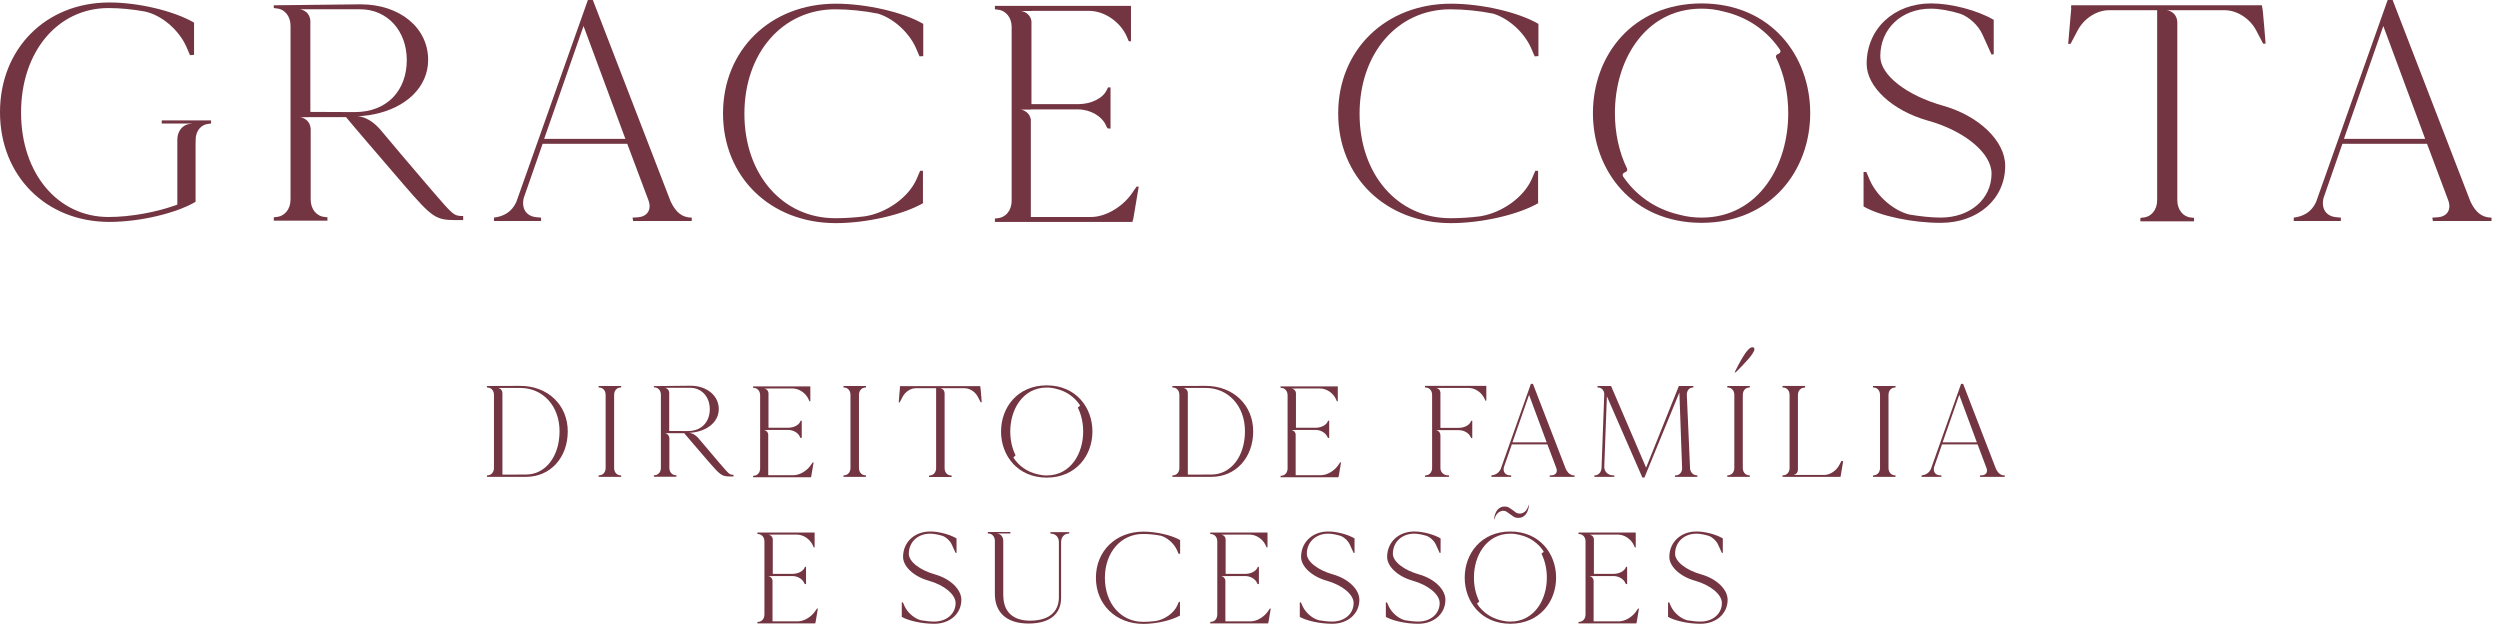 <?xml version="1.0" encoding="UTF-8"?> <svg xmlns:xlink="http://www.w3.org/1999/xlink" xmlns="http://www.w3.org/2000/svg" width="280px" height="70px" viewBox="0 0 280 70" version="1.1"><desc>Created with Lunacy</desc><g id="Group-78"><path d="M4.38 10.19C7.097 10.19 9.053 8.042 9.053 5.095C9.053 2.141 6.821 0 3.725 0L0 0.014L0 0.175L0.118 0.19C0.511 0.218 0.787 0.554 0.787 1.008L0.787 9.199C0.787 9.648 0.511 9.986 0.118 10.018L0 10.032L0 10.19L4.38 10.19ZM3.725 0.23C6.278 0.23 8.134 2.261 8.134 5.081C8.134 7.901 6.557 9.929 4.38 9.929L1.735 9.941L1.735 0.782C1.694 0.274 1.241 0.23 1.241 0.23L3.725 0.23Z" transform="translate(54.536 43.218)" id="Fill-2" fill="#733542" fill-rule="evenodd" stroke="none"></path><path d="M1.738 0.994L1.738 9.185C1.738 9.638 2.016 9.972 2.41 10.003L2.527 10.018L2.527 10.178L0 10.178L0 10.018L0.118 10.003C0.511 9.972 0.787 9.638 0.787 9.185L0.787 0.994C0.787 0.542 0.511 0.204 0.118 0.175L0 0.158L0 0L2.527 0L2.527 0.158L2.41 0.175C2.016 0.204 1.738 0.542 1.738 0.994" transform="translate(67.044 43.231)" id="Fill-4" fill="#733542" stroke="none"></path><path d="M8.921 10.164L8.921 9.974C8.467 9.974 8.453 9.926 7.402 8.719C6.389 7.529 5.532 6.523 4.982 5.866C4.982 5.863 4.98 5.863 4.98 5.863C4.98 5.863 4.978 5.863 4.978 5.861C4.925 5.801 4.481 5.294 3.941 5.28C3.941 5.28 4.229 5.258 4.471 5.225C4.502 5.222 4.531 5.218 4.56 5.21C4.596 5.206 4.63 5.198 4.661 5.191C4.668 5.191 4.678 5.189 4.687 5.189C6.235 4.884 7.27 3.895 7.27 2.616C7.27 1.097 5.926 0 4.087 0L0 0.041L0 0.175L0.115 0.192C0.511 0.221 0.787 0.554 0.787 1.01L0.787 9.202C0.787 9.653 0.511 9.989 0.115 10.02L0 10.03L0 10.195L2.525 10.195L2.525 10.03L2.41 10.02C2.014 9.989 1.738 9.653 1.738 9.202L1.738 5.87C1.697 5.362 1.243 5.323 1.243 5.323L1.738 5.316L3.401 5.316C3.811 5.813 4.846 7.01 6.161 8.539C7.462 10.044 7.637 10.164 8.57 10.164L8.921 10.164ZM6.264 2.626C6.264 4.042 5.35 5.076 3.816 5.076L3.811 5.076L1.721 5.069L1.721 0.77C1.673 0.276 1.226 0.23 1.226 0.23L4.073 0.23C5.342 0.23 6.264 1.238 6.264 2.626Z" transform="translate(73.232 43.202)" id="Fill-6" fill="#733542" fill-rule="evenodd" stroke="none"></path><path d="M6.775 8.515C6.703 8.964 6.586 9.624 6.511 10.073L6.499 10.073L6.482 10.176L0 10.176L0 10.018L0.118 10.003C0.511 9.972 0.787 9.638 0.787 9.182L0.787 0.994C0.787 0.54 0.511 0.204 0.118 0.173L0 0.161L0 0L6.41 0L6.41 1.666L6.307 1.666L6.206 1.433C5.899 0.746 5.155 0.235 4.438 0.235L1.723 0.235L1.723 0.242L1.234 0.242C1.234 0.242 1.651 0.274 1.723 0.727L1.723 4.63L3.943 4.63C4.526 4.63 5.098 4.354 5.273 3.958L5.33 3.84L5.448 3.84L5.448 5.779L5.302 5.765L5.242 5.652C5.052 5.198 4.498 4.874 3.914 4.874L1.694 4.874L1.694 4.884L1.21 4.884C1.21 4.884 1.613 4.922 1.694 5.357L1.694 9.946L4.526 9.946C5.242 9.946 6.074 9.434 6.511 8.748L6.674 8.515L6.775 8.515Z" transform="translate(84.348 43.276)" id="Fill-8" fill="#733542" stroke="none"></path><path d="M1.738 0.994L1.738 9.185C1.738 9.638 2.016 9.972 2.41 10.003L2.527 10.018L2.527 10.178L0 10.178L0 10.018L0.118 10.003C0.511 9.972 0.787 9.638 0.787 9.185L0.787 0.994C0.787 0.542 0.511 0.204 0.118 0.175L0 0.158L0 0L2.527 0L2.527 0.158L2.41 0.175C2.016 0.204 1.738 0.542 1.738 0.994" transform="translate(94.466 43.231)" id="Fill-10" fill="#733542" stroke="none"></path><path d="M9.3 1.812L9.182 1.812L8.861 1.198C8.57 0.629 7.956 0.235 7.373 0.235L4.644 0.235C4.644 0.235 5.1 0.271 5.141 0.78L5.141 9.185C5.141 9.638 5.417 9.972 5.81 10.003L5.928 10.018L5.928 10.176L3.401 10.176L3.401 10.018L3.518 10.003C3.912 9.972 4.19 9.638 4.19 9.185L4.19 0.235L1.91 0.235C1.344 0.235 0.73 0.629 0.439 1.198L0.115 1.812L0 1.826C0.043 1.33 0.101 0.614 0.144 0.118L0.13 0.118L0.144 0L9.125 0L9.142 0.103C9.17 0.103 9.286 1.694 9.3 1.812" transform="translate(100.655 43.245)" id="Fill-12" fill="#733542" stroke="none"></path><path d="M5.124 10.334C8.388 10.325 10.236 7.867 10.236 5.167C10.236 2.47 8.388 0.01 5.124 0L5.11 0C1.848 0.01 0 2.47 0 5.167C0 7.867 1.848 10.325 5.11 10.334L5.124 10.334ZM8.63 2.558C9.005 3.329 9.199 4.234 9.199 5.167C9.199 6.406 8.856 7.594 8.21 8.489C7.517 9.458 6.473 10.09 5.124 10.09L5.11 10.09C4.752 10.09 4.416 10.044 4.102 9.96C4.097 9.96 4.087 9.96 4.08 9.955C2.911 9.689 2.011 9.022 1.421 8.15C1.38 8.09 1.404 8.009 1.469 7.975L1.548 7.934C1.606 7.91 1.632 7.834 1.601 7.778C1.229 7.006 1.034 6.101 1.034 5.167C1.034 3.929 1.378 2.743 2.023 1.848C2.717 0.878 3.761 0.247 5.11 0.247L5.124 0.247C5.482 0.247 5.818 0.293 6.132 0.377C6.139 0.377 6.146 0.377 6.154 0.382C7.322 0.648 8.222 1.313 8.813 2.184C8.854 2.244 8.83 2.326 8.765 2.362L8.688 2.4C8.626 2.424 8.602 2.501 8.63 2.558Z" transform="translate(112.116 43.16)" id="Fill-14" fill="#733542" fill-rule="evenodd" stroke="none"></path><path d="M4.382 10.19C7.097 10.19 9.055 8.042 9.055 5.095C9.055 2.141 6.823 0 3.727 0L0 0.014L0 0.175L0.12 0.19C0.511 0.218 0.787 0.554 0.787 1.008L0.787 9.199C0.787 9.648 0.511 9.986 0.12 10.018L0 10.032L0 10.19L4.382 10.19ZM3.727 0.23C6.281 0.23 8.134 2.261 8.134 5.081C8.134 7.901 6.557 9.929 4.382 9.929L1.735 9.941L1.735 0.782C1.694 0.274 1.241 0.23 1.241 0.23L3.727 0.23Z" transform="translate(131.302 43.218)" id="Fill-16" fill="#733542" fill-rule="evenodd" stroke="none"></path><path d="M6.773 8.515C6.703 8.964 6.586 9.624 6.511 10.073L6.497 10.073L6.482 10.176L0 10.176L0 10.018L0.118 10.003C0.509 9.972 0.787 9.638 0.787 9.182L0.787 0.994C0.787 0.54 0.509 0.204 0.118 0.173L0 0.161L0 0L6.41 0L6.41 1.666L6.307 1.666L6.206 1.433C5.899 0.746 5.153 0.235 4.438 0.235L1.723 0.235L1.723 0.242L1.234 0.242C1.234 0.242 1.649 0.274 1.723 0.727L1.723 4.63L3.941 4.63C4.524 4.63 5.095 4.354 5.27 3.958L5.326 3.84L5.446 3.84L5.446 5.779L5.302 5.765L5.242 5.652C5.05 5.198 4.495 4.874 3.912 4.874L1.692 4.874L1.692 4.884L1.21 4.884C1.21 4.884 1.613 4.922 1.692 5.357L1.692 9.946L4.524 9.946C5.242 9.946 6.072 9.434 6.511 8.748L6.672 8.515L6.773 8.515Z" transform="translate(143.423 43.276)" id="Fill-18" fill="#733542" stroke="none"></path><path d="M6.876 0L6.876 1.661L6.775 1.661L6.672 1.433C6.367 0.744 5.623 0.235 4.906 0.235L1.248 0.235C1.248 0.235 1.68 0.269 1.735 0.744L1.735 4.702L3.797 4.702C4.38 4.702 4.949 4.423 5.126 4.03L5.184 3.914L5.302 3.914L5.302 5.851L5.184 5.851L5.126 5.741C4.932 5.285 4.38 4.961 3.797 4.961L1.241 4.961C1.241 4.961 1.694 5.004 1.735 5.513L1.735 9.199C1.735 9.65 2.059 9.986 2.527 10.018L2.702 10.032L2.702 10.19L0.014 10.19L0.014 10.032L0.13 10.018C0.526 9.986 0.804 9.65 0.804 9.199L0.804 1.008C0.804 0.552 0.526 0.218 0.13 0.19L0.014 0.175L0 0L6.876 0Z" transform="translate(159.592 43.217)" id="Fill-20" fill="#733542" stroke="none"></path><path d="M9.317 10.416L9.317 10.255C8.878 10.255 8.57 10.02 8.323 9.494L4.656 0L4.426 0L1.051 9.523C0.833 9.994 0.466 10.195 0 10.255L0 10.416L2.22 10.416L2.22 10.255L2.042 10.241C1.534 10.207 1.284 9.847 1.402 9.334L2.292 6.78L6.278 6.78L7.272 9.422C7.442 9.876 7.229 10.207 6.775 10.241L6.528 10.255L6.554 10.416L9.317 10.416ZM4.222 1.231L6.192 6.545L2.364 6.545L4.222 1.231Z" transform="translate(167.033 42.994)" id="Fill-22" fill="#733542" fill-rule="evenodd" stroke="none"></path><path d="M11.537 10.018L11.537 10.176L9.024 10.176L9.024 10.003L9.07 10.018L9.187 10.003C9.535 9.97 9.797 9.679 9.828 9.283L9.521 0.732L5.606 10.253L5.376 10.253C4.046 7.229 2.731 4.19 1.402 1.154L1.109 9.01C1.094 9.566 1.476 9.97 2.03 10.003L2.234 10.018L2.234 10.176L0 10.176L0 10.018L0.118 10.003C0.497 9.97 0.775 9.624 0.802 9.182L1.109 0.874C1.082 0.497 0.818 0.204 0.468 0.173L0.35 0.163L0.35 0L1.87 0L5.784 9.127L5.796 9.142L9.463 0L11.086 0L11.086 0.163L10.982 0.173C10.601 0.204 10.339 0.542 10.354 0.994L10.718 9.259C10.764 9.667 11.054 9.97 11.419 10.003L11.537 10.018Z" transform="translate(178.57 43.231)" id="Fill-24" fill="#733542" stroke="none"></path><path d="M1.738 0.994L1.738 9.185C1.738 9.638 2.014 9.972 2.407 10.003L2.525 10.018L2.525 10.178L0 10.178L0 10.018L0.115 10.003C0.511 9.972 0.787 9.638 0.787 9.185L0.787 0.994C0.787 0.542 0.511 0.204 0.115 0.175L0 0.158L0 0L2.525 0L2.525 0.158L2.407 0.175C2.014 0.204 1.738 0.542 1.738 0.994" transform="translate(193.456 43.231)" id="Fill-26" fill="#733542" stroke="none"></path><path d="M6.79 8.443C6.718 8.926 6.6 9.593 6.514 10.08L6.497 10.181L0 10.181L0 10.018L0.118 10.003C0.511 9.977 0.79 9.641 0.79 9.19L0.79 0.994C0.79 0.545 0.511 0.204 0.118 0.18L0 0.166L0 0L2.527 0L2.527 0.166L2.513 0.18L2.395 0.192C2.002 0.223 1.726 0.559 1.726 1.008L1.726 9.41C1.68 9.922 1.229 9.962 1.229 9.962L1.726 9.962L4.702 9.962C5.33 9.962 6.017 9.492 6.35 8.868L6.614 8.371C6.614 8.371 6.732 8.412 6.79 8.443" transform="translate(199.642 43.228)" id="Fill-28" fill="#733542" stroke="none"></path><path d="M1.738 0.994L1.738 9.185C1.738 9.638 2.014 9.972 2.407 10.003L2.525 10.018L2.525 10.178L0 10.178L0 10.018L0.115 10.003C0.511 9.972 0.787 9.638 0.787 9.185L0.787 0.994C0.787 0.542 0.511 0.204 0.115 0.175L0 0.158L0 0L2.525 0L2.525 0.158L2.407 0.175C2.014 0.204 1.738 0.542 1.738 0.994" transform="translate(209.775 43.231)" id="Fill-30" fill="#733542" stroke="none"></path><path d="M9.317 10.416L9.317 10.255C8.878 10.255 8.57 10.02 8.323 9.494L4.656 0L4.426 0L1.051 9.523C0.833 9.994 0.466 10.195 0 10.255L0 10.416L2.22 10.416L2.22 10.255L2.042 10.241C1.534 10.207 1.284 9.847 1.402 9.334L2.292 6.78L6.278 6.78L7.272 9.422C7.442 9.876 7.229 10.207 6.775 10.241L6.528 10.255L6.554 10.416L9.317 10.416ZM4.222 1.231L6.192 6.545L2.364 6.545L4.222 1.231Z" transform="translate(215.214 42.994)" id="Fill-32" fill="#733542" fill-rule="evenodd" stroke="none"></path><path d="M6.775 8.513C6.703 8.962 6.586 9.624 6.511 10.07L6.499 10.07L6.482 10.174L0 10.174L0 10.015L0.118 10.001C0.511 9.97 0.787 9.636 0.787 9.182L0.787 0.991C0.787 0.54 0.511 0.204 0.118 0.173L0 0.161L0 0L6.41 0L6.41 1.663L6.307 1.663L6.206 1.43C5.899 0.744 5.155 0.233 4.438 0.233L1.723 0.233L1.723 0.24L1.234 0.24C1.234 0.24 1.651 0.274 1.723 0.725L1.723 4.627L3.943 4.627C4.526 4.627 5.098 4.351 5.273 3.958L5.33 3.84L5.448 3.84L5.448 5.779L5.302 5.762L5.242 5.65C5.052 5.198 4.498 4.872 3.914 4.872L1.694 4.872L1.694 4.882L1.21 4.882C1.21 4.882 1.613 4.922 1.694 5.357L1.694 9.946L4.526 9.946C5.242 9.946 6.074 9.432 6.511 8.748L6.674 8.513L6.775 8.513Z" transform="translate(84.828 59.645)" id="Fill-34" fill="#733542" stroke="none"></path><path d="M6.672 7.651C6.672 9.211 5.388 10.337 3.634 10.337C2.292 10.337 0.773 10.013 0 9.564L0 7.942L0.13 7.942C0.19 8.059 0.247 8.234 0.305 8.352C0.655 9.108 1.416 9.754 2.146 9.943C2.657 10.03 3.168 10.09 3.634 10.09C5.023 10.09 6.029 9.211 6.029 8.014C6.029 7.054 4.759 6.002 3.022 5.515C1.356 5.052 0.144 3.926 0.144 2.846C0.144 1.198 1.43 0 3.182 0C4.118 0 5.359 0.317 6.132 0.775L6.132 2.395L6.029 2.405L5.592 1.445C5.402 1.037 4.992 0.658 4.584 0.497C4.073 0.336 3.562 0.247 3.168 0.247C1.795 0.247 0.787 1.183 0.787 2.498C0.787 3.374 2.028 4.337 3.737 4.814C5.446 5.302 6.672 6.485 6.672 7.651" transform="translate(100.999 59.526)" id="Fill-36" fill="#733542" stroke="none"></path><path d="M9.142 0.012L9.142 0.017L9.098 0.17L8.983 0.187C8.813 0.199 8.664 0.257 8.542 0.355C8.335 0.518 8.208 0.79 8.208 1.123L8.208 7.402C8.208 8.467 7.742 9.353 6.727 9.835C6.271 10.056 5.705 10.193 5.021 10.236C4.877 10.246 4.728 10.25 4.572 10.25C1.944 10.25 0.79 8.863 0.79 6.934L0.79 0.991C0.79 0.54 0.511 0.204 0.118 0.17L0 0.161L0 0L2.527 0L2.527 0.161L2.501 0.161L0.941 0.161L1.058 0.173C1.452 0.206 1.73 0.542 1.73 0.994L1.73 6.938C1.73 7.058 1.735 7.174 1.742 7.294C1.742 7.298 1.742 7.303 1.745 7.308C1.778 8.095 2.035 8.762 2.546 9.23C2.551 9.235 2.551 9.235 2.556 9.238C3.043 9.67 3.758 9.929 4.733 9.929C4.898 9.929 5.059 9.922 5.213 9.91C7.109 9.761 7.961 8.722 7.961 7.315L7.961 1.123C7.961 0.598 7.622 0.218 7.142 0.187L7.01 0.17L7.01 0.012L9.142 0.012Z" transform="translate(110.634 59.586)" id="Fill-38" fill="#733542" stroke="none"></path><path d="M1.006 5.182C1.006 8.042 2.803 10.104 5.285 10.104C5.738 10.104 6.204 10.075 6.672 10.018C7.706 9.852 8.731 9.127 9.11 8.278C9.168 8.16 9.228 7.987 9.286 7.87L9.415 7.87L9.415 9.362L9.432 9.389C8.482 9.941 6.744 10.334 5.314 10.334C2.232 10.334 0 8.16 0 5.167C0 2.174 2.232 0 5.314 0C6.744 0 8.482 0.394 9.432 0.946L9.432 2.467L9.257 2.482C9.199 2.364 9.139 2.189 9.082 2.071C8.746 1.33 8.014 0.684 7.301 0.466C6.643 0.331 5.926 0.262 5.285 0.262C2.803 0.262 1.006 2.321 1.006 5.182" transform="translate(122.742 59.542)" id="Fill-40" fill="#733542" stroke="none"></path><path d="M6.775 8.513C6.703 8.962 6.586 9.624 6.514 10.07L6.499 10.07L6.482 10.174L0 10.174L0 10.015L0.118 10.001C0.511 9.97 0.787 9.636 0.787 9.182L0.787 0.991C0.787 0.54 0.511 0.204 0.118 0.173L0 0.161L0 0L6.413 0L6.413 1.663L6.31 1.663L6.206 1.43C5.899 0.744 5.155 0.233 4.438 0.233L1.723 0.233L1.723 0.24L1.234 0.24C1.234 0.24 1.651 0.274 1.723 0.725L1.723 4.627L3.943 4.627C4.526 4.627 5.098 4.351 5.273 3.958L5.33 3.84L5.448 3.84L5.448 5.779L5.302 5.762L5.242 5.65C5.052 5.198 4.498 4.872 3.914 4.872L1.694 4.872L1.694 4.882L1.21 4.882C1.21 4.882 1.613 4.922 1.694 5.357L1.694 9.946L4.526 9.946C5.242 9.946 6.074 9.432 6.514 8.748L6.674 8.513L6.775 8.513Z" transform="translate(135.548 59.645)" id="Fill-42" fill="#733542" stroke="none"></path><path d="M6.672 7.651C6.672 9.211 5.388 10.337 3.634 10.337C2.292 10.337 0.773 10.013 0 9.564L0 7.942L0.13 7.942C0.19 8.059 0.247 8.234 0.307 8.352C0.655 9.108 1.416 9.754 2.146 9.943C2.657 10.03 3.168 10.09 3.634 10.09C5.023 10.09 6.029 9.211 6.029 8.014C6.029 7.054 4.759 6.002 3.022 5.515C1.356 5.052 0.144 3.926 0.144 2.846C0.144 1.198 1.428 0 3.182 0C4.118 0 5.357 0.317 6.132 0.775L6.132 2.395L6.029 2.405L5.592 1.445C5.402 1.037 4.994 0.658 4.584 0.497C4.073 0.336 3.562 0.247 3.168 0.247C1.795 0.247 0.787 1.183 0.787 2.498C0.787 3.374 2.028 4.337 3.737 4.814C5.446 5.302 6.672 6.485 6.672 7.651" transform="translate(145.577 59.526)" id="Fill-44" fill="#733542" stroke="none"></path><path d="M6.672 7.651C6.672 9.211 5.388 10.337 3.634 10.337C2.292 10.337 0.773 10.013 0 9.564L0 7.942L0.13 7.942C0.19 8.059 0.247 8.234 0.307 8.352C0.655 9.108 1.416 9.754 2.146 9.943C2.657 10.03 3.168 10.09 3.634 10.09C5.023 10.09 6.029 9.211 6.029 8.014C6.029 7.054 4.759 6.002 3.022 5.515C1.356 5.052 0.144 3.926 0.144 2.846C0.144 1.198 1.428 0 3.182 0C4.118 0 5.357 0.317 6.132 0.775L6.132 2.395L6.029 2.405L5.592 1.445C5.402 1.037 4.994 0.658 4.584 0.497C4.073 0.336 3.562 0.247 3.168 0.247C1.795 0.247 0.787 1.183 0.787 2.498C0.787 3.374 2.028 4.337 3.737 4.814C5.446 5.302 6.672 6.485 6.672 7.651" transform="translate(155.214 59.526)" id="Fill-46" fill="#733542" stroke="none"></path><path d="M5.124 10.332C8.386 10.325 10.236 7.865 10.236 5.167C10.236 2.47 8.386 0.007 5.124 0L5.11 0C1.848 0.007 0 2.47 0 5.167C0 7.865 1.848 10.325 5.11 10.332L5.124 10.332ZM8.633 2.558C9.005 3.329 9.199 4.231 9.199 5.167C9.199 6.406 8.856 7.591 8.213 8.489C7.517 9.456 6.473 10.09 5.124 10.09L5.11 10.09C4.75 10.09 4.416 10.044 4.102 9.96C4.097 9.96 4.087 9.958 4.08 9.955C2.911 9.686 2.011 9.022 1.421 8.15C1.378 8.09 1.404 8.006 1.469 7.975L1.548 7.934C1.608 7.908 1.632 7.834 1.603 7.776C1.229 7.003 1.034 6.098 1.034 5.167C1.034 3.926 1.375 2.743 2.023 1.846C2.717 0.878 3.761 0.245 5.11 0.245L5.124 0.245C5.482 0.245 5.82 0.29 6.132 0.374C6.139 0.374 6.149 0.377 6.151 0.379C7.325 0.648 8.222 1.31 8.813 2.184C8.851 2.244 8.832 2.326 8.762 2.359L8.686 2.398C8.628 2.422 8.602 2.498 8.633 2.558Z" transform="translate(164.047 59.528)" id="Fill-48" fill="#733542" fill-rule="evenodd" stroke="none"></path><path d="M6.773 8.513C6.703 8.962 6.586 9.624 6.511 10.07L6.497 10.07L6.482 10.174L0 10.174L0 10.015L0.118 10.001C0.509 9.97 0.787 9.636 0.787 9.182L0.787 0.991C0.787 0.54 0.509 0.204 0.118 0.173L0 0.161L0 0L6.41 0L6.41 1.663L6.307 1.663L6.206 1.43C5.899 0.744 5.153 0.233 4.438 0.233L1.723 0.233L1.723 0.24L1.234 0.24C1.234 0.24 1.649 0.274 1.723 0.725L1.723 4.627L3.941 4.627C4.524 4.627 5.095 4.351 5.27 3.958L5.326 3.84L5.446 3.84L5.446 5.779L5.302 5.762L5.242 5.65C5.05 5.198 4.495 4.872 3.912 4.872L1.692 4.872L1.692 4.882L1.21 4.882C1.21 4.882 1.613 4.922 1.692 5.357L1.692 9.946L4.524 9.946C5.242 9.946 6.072 9.432 6.511 8.748L6.672 8.513L6.773 8.513Z" transform="translate(176.793 59.645)" id="Fill-50" fill="#733542" stroke="none"></path><path d="M6.672 7.651C6.672 9.211 5.388 10.337 3.634 10.337C2.292 10.337 0.773 10.013 0 9.564L0 7.942L0.13 7.942C0.19 8.059 0.247 8.234 0.307 8.352C0.655 9.108 1.416 9.754 2.146 9.943C2.657 10.03 3.168 10.09 3.634 10.09C5.023 10.09 6.029 9.211 6.029 8.014C6.029 7.054 4.759 6.002 3.022 5.515C1.356 5.052 0.144 3.926 0.144 2.846C0.144 1.198 1.428 0 3.182 0C4.121 0 5.357 0.317 6.132 0.775L6.132 2.395L6.029 2.405L5.592 1.445C5.402 1.037 4.994 0.658 4.584 0.497C4.073 0.336 3.562 0.247 3.168 0.247C1.795 0.247 0.787 1.183 0.787 2.498C0.787 3.374 2.028 4.337 3.737 4.814C5.446 5.302 6.672 6.485 6.672 7.651" transform="translate(186.822 59.526)" id="Fill-52" fill="#733542" stroke="none"></path><path d="M0.094 2.81C0.362 2.261 0.602 1.805 0.811 1.442C1.02 1.075 1.205 0.79 1.363 0.571C1.524 0.36 1.661 0.211 1.774 0.127C1.889 0.043 1.987 0 2.066 0C2.225 0 2.306 0.072 2.306 0.226C2.306 0.346 2.239 0.506 2.102 0.71C1.97 0.914 1.798 1.138 1.589 1.37C1.378 1.615 1.152 1.86 0.907 2.114C0.662 2.366 0.434 2.599 0.214 2.81L0.094 2.81Z" transform="translate(194.186 38.888)" id="Fill-54" fill="#733542" stroke="none"></path><path d="M0 1.984C0.05 1.528 0.18 1.175 0.389 0.932C0.598 0.688 0.857 0.565 1.166 0.565C1.375 0.565 1.55 0.608 1.69 0.692C1.829 0.776 1.961 0.865 2.086 0.959C2.21 1.052 2.333 1.141 2.45 1.232C2.57 1.316 2.717 1.355 2.885 1.355C3.096 1.355 3.288 1.28 3.468 1.127C3.648 0.971 3.782 0.733 3.871 0.416L3.917 0.416C3.866 0.875 3.739 1.225 3.53 1.47C3.319 1.715 3.055 1.835 2.736 1.835C2.527 1.835 2.352 1.794 2.213 1.71C2.074 1.626 1.944 1.535 1.817 1.436C1.692 1.343 1.57 1.252 1.45 1.17C1.332 1.086 1.19 1.04 1.032 1.04C0.823 1.04 0.631 1.122 0.449 1.276C0.269 1.432 0.137 1.664 0.048 1.984L0 1.984Z" transform="translate(167.331 56.168)" id="Fill-56" fill="#733542" stroke="none"></path><path d="M23.638 13.205L23.638 13.555L23.381 13.589C22.522 13.654 21.914 14.383 21.914 15.374L21.914 15.677L21.905 15.677L21.905 22.325C19.651 23.645 15.588 24.578 12.254 24.578C5.138 24.578 0 19.409 0 12.288C0 5.172 5.138 0 12.254 0C15.487 0 19.476 0.941 21.734 2.256L21.734 5.866L21.281 5.902C21.142 5.626 21.002 5.208 20.863 4.932C19.999 3.024 18.055 1.39 16.212 1.01C14.861 0.761 13.438 0.626 12.154 0.626C6.456 0.626 2.359 5.522 2.359 12.326C2.359 19.13 6.456 24.026 12.154 24.026C14.686 24.026 17.638 23.467 19.86 22.639L19.86 15.377C19.86 14.393 20.465 13.654 21.326 13.591L21.583 13.56L18.173 13.56L18.115 13.555L18.115 13.205L23.638 13.205Z" transform="translate(0 0.277)" id="Fill-58" fill="#733542" stroke="none"></path><path d="M21.211 24.166L21.211 23.712C20.134 23.712 20.1 23.611 17.602 20.724C15.192 17.906 13.157 15.509 11.851 13.939C11.846 13.937 11.842 13.937 11.842 13.937C11.842 13.937 11.839 13.937 11.839 13.932C11.712 13.788 10.654 12.583 9.372 12.55C9.372 12.55 10.058 12.502 10.634 12.42C10.709 12.413 10.776 12.401 10.843 12.386C10.927 12.374 11.009 12.358 11.083 12.338C11.102 12.336 11.124 12.331 11.143 12.331C14.827 11.611 17.287 9.259 17.287 6.218C17.287 2.606 14.093 0 9.72 0L0 0.108L0 0.418L0.276 0.454C1.217 0.521 1.874 1.32 1.874 2.398L1.874 21.874C1.874 22.946 1.217 23.748 0.276 23.82L0 23.851L0 24.23L6.007 24.23L6.007 23.851L5.729 23.82C4.79 23.748 4.133 22.946 4.133 21.874L4.133 13.956C4.034 12.746 2.957 12.653 2.957 12.653L4.133 12.634L8.09 12.634C9.062 13.817 11.525 16.668 14.65 20.311C17.741 23.887 18.156 24.166 20.378 24.166L21.211 24.166ZM14.894 6.247C14.894 9.619 12.722 12.07 9.074 12.07L9.062 12.07L4.094 12.048L4.094 1.826C3.982 0.653 2.921 0.557 2.921 0.557L9.686 0.557C12.706 0.557 14.894 2.952 14.894 6.247Z" transform="translate(30.665 0.484)" id="Fill-60" fill="#733542" fill-rule="evenodd" stroke="none"></path><path d="M22.15 24.754L22.15 24.372C21.108 24.372 20.378 23.813 19.788 22.565L11.074 0L10.519 0L2.498 22.634C1.978 23.746 1.111 24.23 0 24.372L0 24.754L5.275 24.754L5.275 24.372L4.86 24.336C3.646 24.266 3.055 23.4 3.331 22.183L5.45 16.104L14.928 16.104L17.287 22.392C17.705 23.467 17.184 24.266 16.109 24.336L15.518 24.372L15.588 24.754L22.15 24.754ZM10.032 2.914L14.719 15.552L5.623 15.552L10.032 2.914Z" transform="translate(55.324 0)" id="Fill-62" fill="#733542" fill-rule="evenodd" stroke="none"></path><path d="M2.395 12.329C2.395 19.133 6.665 24.026 12.566 24.026C13.644 24.026 14.753 23.959 15.864 23.818C18.329 23.438 20.76 21.698 21.662 19.685C21.802 19.409 21.941 18.991 22.08 18.715L22.392 18.715L22.392 22.267L22.426 22.327C20.17 23.645 16.039 24.578 12.636 24.578C5.311 24.578 0 19.409 0 12.29C0 5.177 5.311 0 12.636 0C16.039 0 20.17 0.941 22.426 2.261L22.426 5.87L22.01 5.902C21.871 5.628 21.732 5.21 21.593 4.934C20.796 3.163 19.058 1.634 17.357 1.114C15.794 0.799 14.095 0.629 12.566 0.629C6.665 0.629 2.395 5.522 2.395 12.329" transform="translate(80.978 0.413)" id="Fill-64" fill="#733542" stroke="none"></path><path d="M16.106 20.244C15.934 21.314 15.658 22.884 15.482 23.957L15.449 23.957L15.41 24.197L0 24.197L0 23.813L0.276 23.784C1.212 23.712 1.874 22.91 1.874 21.84L1.874 2.364C1.874 1.286 1.212 0.49 0.276 0.42L0 0.384L0 0L15.24 0L15.24 3.962L14.995 3.962L14.755 3.403C14.023 1.774 12.254 0.559 10.553 0.559L4.094 0.559L4.094 0.576L2.935 0.576C2.935 0.576 3.924 0.662 4.094 1.728L4.094 11.002L9.372 11.002C10.759 11.002 12.115 10.349 12.533 9.406L12.672 9.132L12.95 9.132L12.95 13.75L12.602 13.711L12.463 13.435C12.01 12.362 10.692 11.594 9.302 11.594L4.025 11.594L4.025 11.616L2.875 11.616C2.875 11.616 3.833 11.7 4.025 12.737L4.025 23.645L10.759 23.645C12.463 23.645 14.441 22.428 15.482 20.796L15.864 20.244L16.106 20.244Z" transform="translate(111.43 0.659)" id="Fill-66" fill="#733542" stroke="none"></path><path d="M2.395 12.329C2.395 19.133 6.662 24.026 12.566 24.026C13.644 24.026 14.753 23.959 15.864 23.818C18.329 23.438 20.758 21.698 21.66 19.685C21.802 19.409 21.941 18.991 22.078 18.715L22.39 18.715L22.39 22.267L22.426 22.327C20.167 23.645 16.039 24.578 12.636 24.578C5.311 24.578 0 19.409 0 12.29C0 5.177 5.311 0 12.636 0C16.039 0 20.167 0.941 22.426 2.261L22.426 5.87L22.008 5.902C21.869 5.628 21.732 5.21 21.59 4.934C20.794 3.163 19.056 1.634 17.357 1.114C15.794 0.799 14.093 0.629 12.566 0.629C6.662 0.629 2.395 5.522 2.395 12.329" transform="translate(149.877 0.413)" id="Fill-68" fill="#733542" stroke="none"></path><path d="M12.187 24.576C19.942 24.554 24.336 18.706 24.336 12.288C24.336 5.873 19.942 0.022 12.187 0L12.149 0C4.394 0.022 0 5.873 0 12.288C0 18.706 4.394 24.554 12.149 24.576L12.187 24.576ZM20.525 6.086C21.413 7.927 21.874 10.073 21.874 12.288C21.874 15.23 21.06 18.048 19.524 20.182C17.875 22.486 15.391 23.988 12.187 23.988L12.149 23.988C11.299 23.988 10.5 23.882 9.756 23.683C9.739 23.683 9.72 23.678 9.703 23.669C6.924 23.033 4.786 21.456 3.379 19.382C3.281 19.238 3.338 19.037 3.497 18.958L3.679 18.874C3.823 18.806 3.881 18.636 3.814 18.49C2.923 16.649 2.462 14.503 2.462 12.288C2.462 9.346 3.276 6.528 4.812 4.394C6.461 2.09 8.942 0.588 12.149 0.588L12.187 0.588C13.034 0.588 13.836 0.694 14.58 0.895C14.597 0.895 14.616 0.898 14.63 0.907C17.414 1.541 19.55 3.12 20.957 5.196C21.053 5.338 20.998 5.537 20.837 5.616L20.654 5.702C20.513 5.772 20.453 5.938 20.525 6.086Z" transform="translate(178.408 0.383)" id="Fill-70" fill="#733542" fill-rule="evenodd" stroke="none"></path><path d="M15.864 18.192C15.864 21.907 12.809 24.578 8.642 24.578C5.448 24.578 1.838 23.815 0 22.74L0 18.886L0.312 18.886C0.449 19.159 0.588 19.579 0.727 19.855C1.56 21.66 3.367 23.191 5.102 23.642C6.317 23.846 7.531 23.988 8.642 23.988C11.94 23.988 14.335 21.907 14.335 19.056C14.335 16.769 11.316 14.268 7.186 13.123C3.226 12.012 0.346 9.341 0.346 6.77C0.346 2.844 3.401 0 7.567 0C9.79 0 12.739 0.761 14.58 1.841L14.58 5.693L14.335 5.729L13.296 3.439C12.842 2.462 11.87 1.56 10.901 1.181C9.684 0.799 8.47 0.59 7.531 0.59C4.27 0.59 1.874 2.813 1.874 5.938C1.874 8.021 4.824 10.31 8.887 11.453C12.948 12.602 15.864 15.415 15.864 18.192" transform="translate(208.718 0.381)" id="Fill-72" fill="#733542" stroke="none"></path><path d="M22.114 4.303L21.838 4.303L21.072 2.846C20.376 1.49 18.919 0.554 17.532 0.554L11.047 0.554C11.047 0.554 12.125 0.65 12.223 1.855L12.223 21.838C12.223 22.91 12.878 23.712 13.819 23.779L14.095 23.813L14.095 24.197L8.088 24.197L8.088 23.813L8.366 23.779C9.307 23.712 9.965 22.91 9.965 21.838L9.965 0.554L4.55 0.554C3.197 0.554 1.74 1.49 1.046 2.846L0.276 4.303L0 4.337C0.106 3.154 0.245 1.454 0.348 0.274L0.314 0.274L0.348 0L21.696 0L21.734 0.242C21.804 0.242 22.08 4.027 22.114 4.303" transform="translate(231.636 0.591)" id="Fill-74" fill="#733542" stroke="none"></path><path d="M22.15 24.754L22.15 24.372C21.108 24.372 20.376 23.813 19.788 22.565L11.074 0L10.519 0L2.498 22.634C1.978 23.746 1.111 24.23 0 24.372L0 24.754L5.275 24.754L5.275 24.372L4.86 24.336C3.646 24.266 3.055 23.4 3.334 22.183L5.45 16.104L14.928 16.104L17.287 22.392C17.705 23.467 17.184 24.266 16.109 24.336L15.518 24.372L15.586 24.754L22.15 24.754ZM10.032 2.914L14.719 15.552L5.623 15.552L10.032 2.914Z" transform="translate(256.899 0)" id="Fill-76" fill="#733542" fill-rule="evenodd" stroke="none"></path></g></svg> 